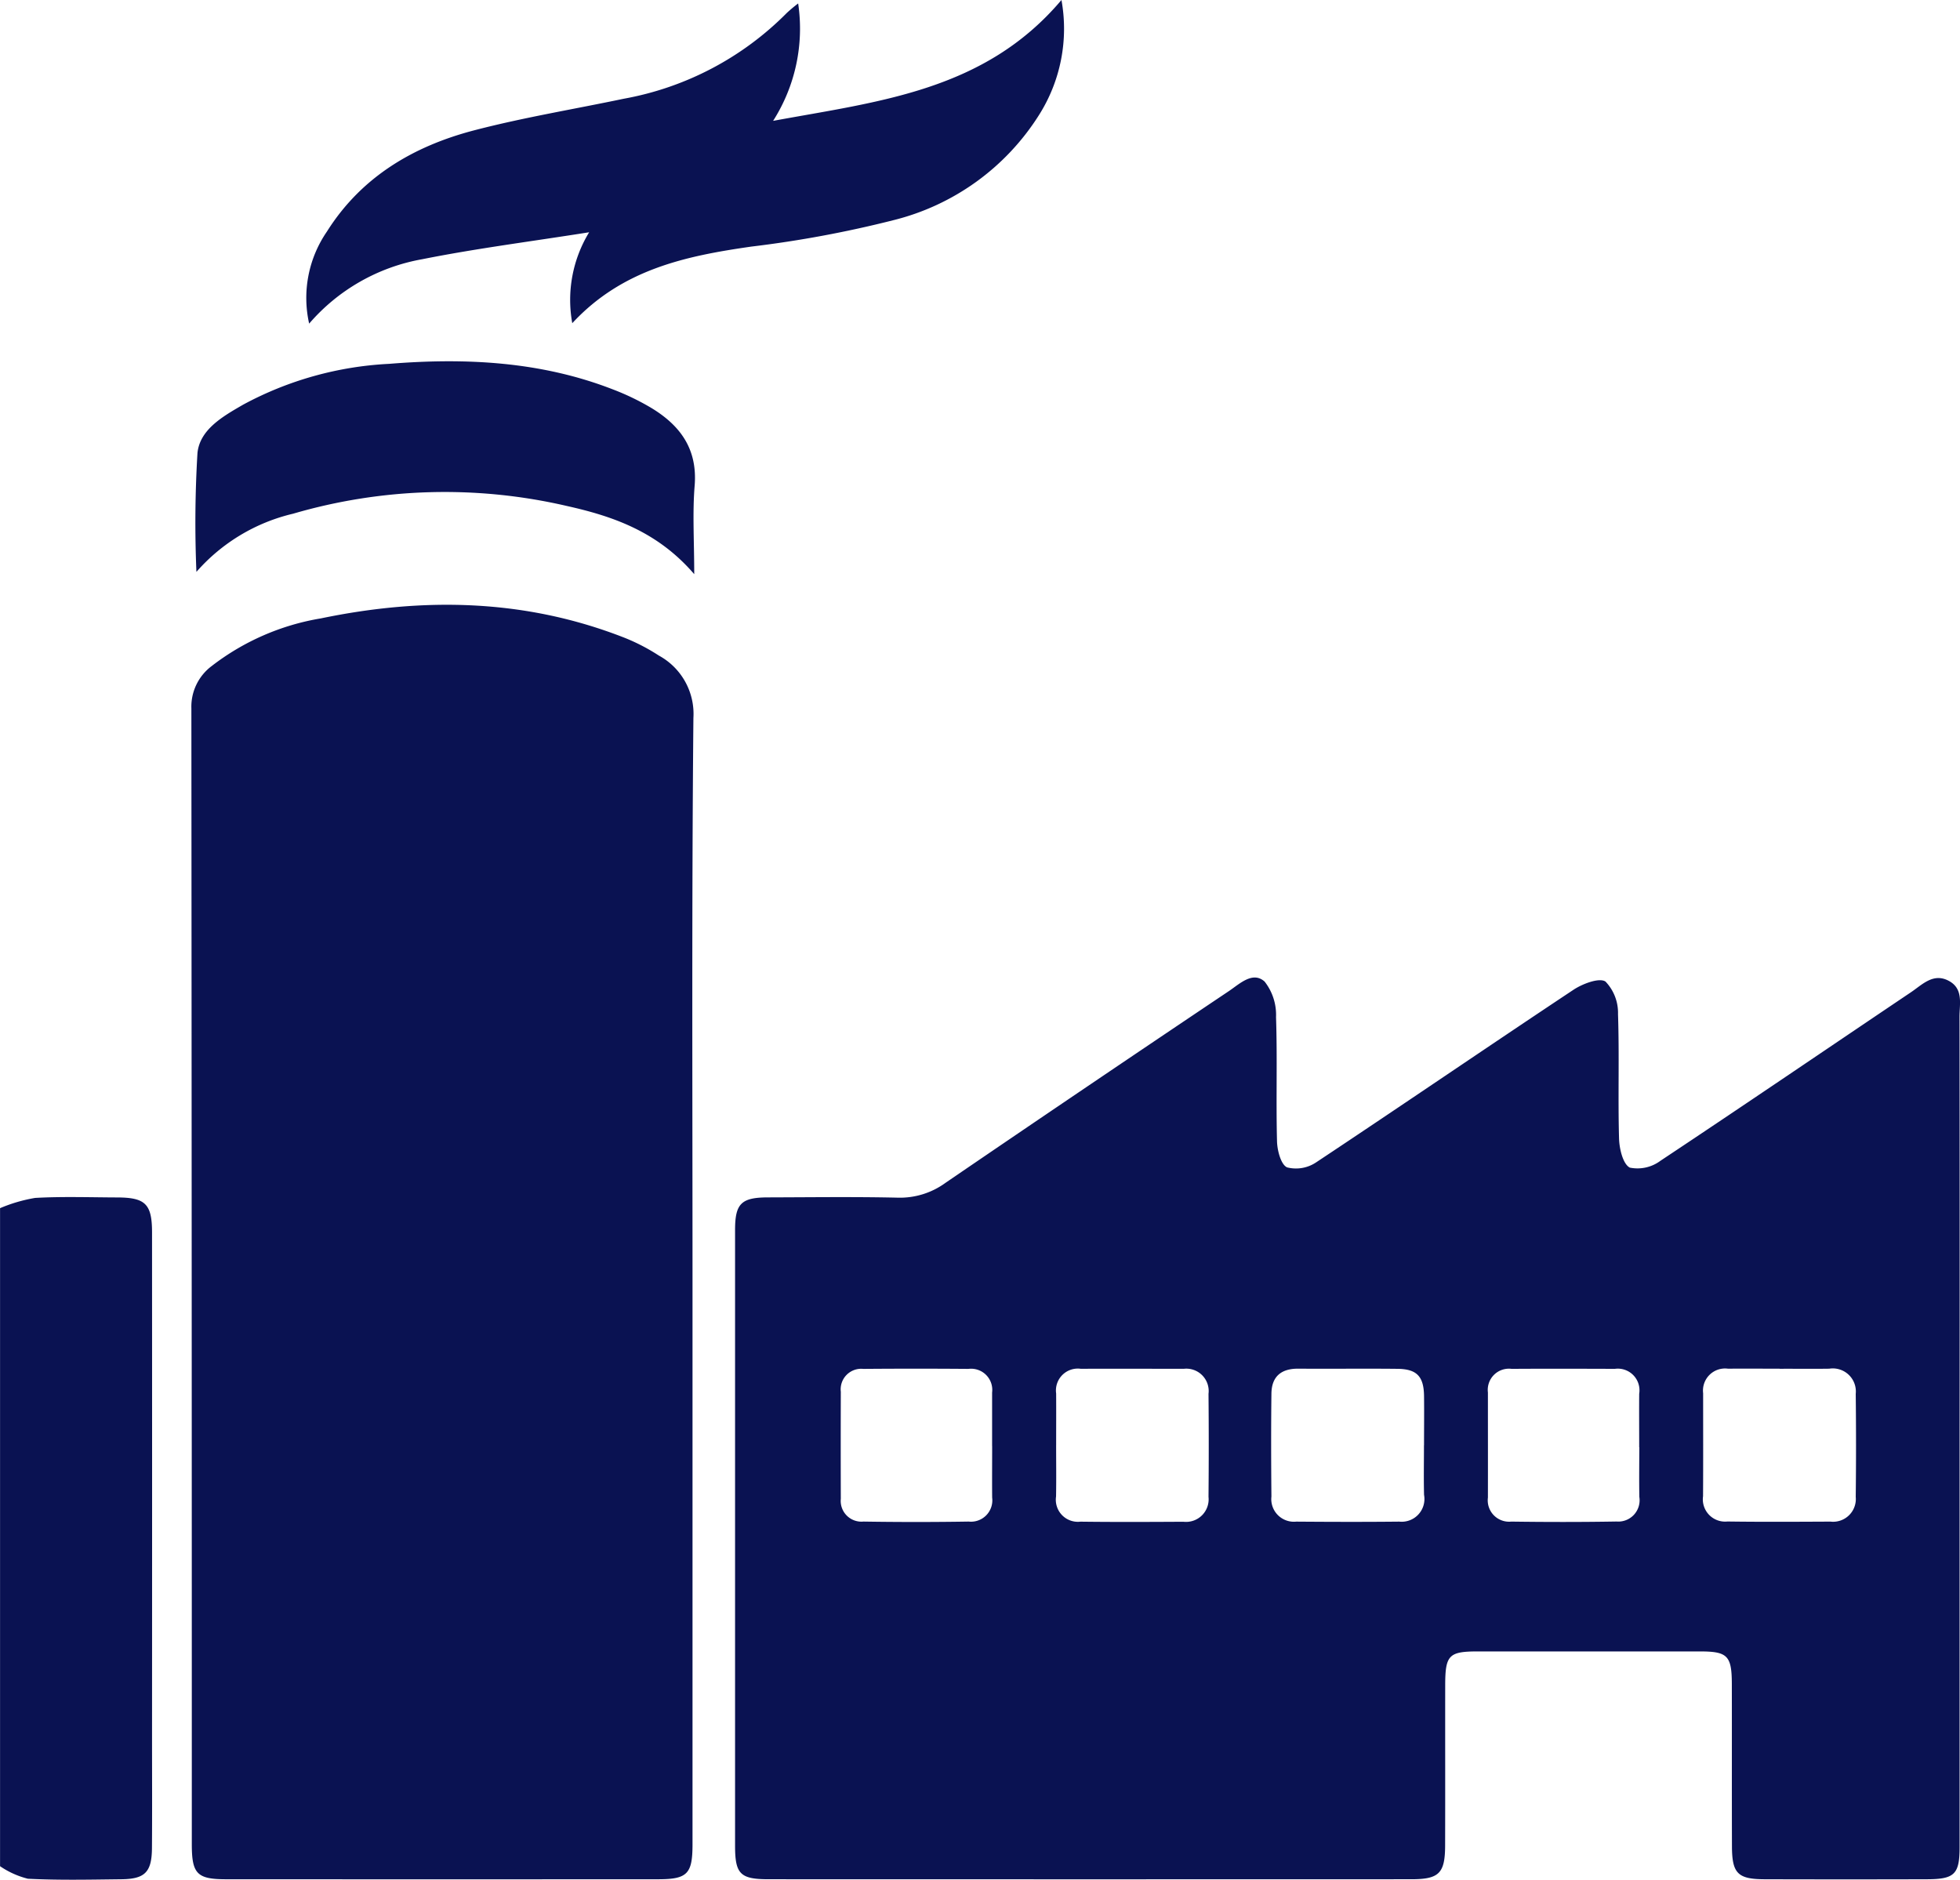 <svg id="_08_Inderstry" data-name="08 Inderstry" xmlns="http://www.w3.org/2000/svg" width="140.811" height="135.046" viewBox="0 0 140.811 135.046">
  <path id="Path_20383" data-name="Path 20383" d="M.8,53.573a11.176,11.176,0,0,1,2.518-.736c1.964-.111,3.937-.04,5.9-.034,2.024.006,2.5.474,2.5,2.519q.009,18.194,0,36.386c0,2.608.014,5.219-.006,7.827-.011,1.732-.494,2.231-2.184,2.251-2.244.026-4.49.077-6.729-.037a6.2,6.2,0,0,1-2-.9V53.579Z" transform="translate(-0.795 33.226)" fill="#0a1252"/>
  <path id="Path_20384" data-name="Path 20384" d="M121.176,75.611v29.952c0,1.949-.354,2.311-2.335,2.317q-5.841.017-11.684,0c-1.918-.006-2.329-.422-2.335-2.363-.014-3.892,0-7.787-.009-11.679-.006-2.023-.311-2.326-2.3-2.326q-7.973,0-15.946,0c-2.081,0-2.341.265-2.346,2.405-.006,3.846.006,7.693-.006,11.542-.006,1.992-.431,2.42-2.426,2.42q-23.093.009-46.186,0c-2.035,0-2.4-.382-2.4-2.405V61.233c0-1.889.442-2.334,2.349-2.34,3.114-.008,6.232-.051,9.346.02a5.558,5.558,0,0,0,3.437-1.076Q58.481,50.913,68.69,44.065c.785-.531,1.707-1.435,2.555-.679a3.87,3.87,0,0,1,.822,2.554c.1,2.973-.006,5.955.071,8.928.017.659.283,1.675.725,1.869a2.6,2.6,0,0,0,2.1-.371c6.178-4.1,12.3-8.289,18.473-12.389.654-.434,1.853-.887,2.3-.591a3.249,3.249,0,0,1,.9,2.34c.1,2.973-.009,5.955.074,8.928.02.739.274,1.838.774,2.1a2.757,2.757,0,0,0,2.2-.491c6.023-4,12-8.072,18-12.11.811-.545,1.6-1.412,2.712-.819,1.073.571.771,1.663.774,2.594q.017,14.839.006,29.678ZM82.7,76.7c0-1.187.014-2.377,0-3.564-.023-1.384-.525-1.912-1.9-1.926-2.375-.026-4.753.006-7.131-.012-1.233-.008-1.915.562-1.933,1.789-.029,2.465-.023,4.934,0,7.4a1.625,1.625,0,0,0,1.784,1.8c2.466.02,4.936.026,7.4,0a1.635,1.635,0,0,0,1.781-1.926c-.029-1.187-.006-2.374-.006-3.564Zm25.544-5.5c-1.233,0-2.469-.012-3.7,0a1.586,1.586,0,0,0-1.793,1.763c0,2.468.009,4.933-.006,7.4a1.6,1.6,0,0,0,1.753,1.815c2.466.034,4.936.02,7.4.008a1.632,1.632,0,0,0,1.816-1.775q.043-3.7,0-7.4A1.656,1.656,0,0,0,111.81,71.2c-1.188.017-2.378,0-3.565.006ZM56.269,76.684c0,1.233.017,2.465-.006,3.7a1.585,1.585,0,0,0,1.753,1.806c2.467.031,4.936.02,7.4.006a1.623,1.623,0,0,0,1.8-1.789q.034-3.7,0-7.4a1.607,1.607,0,0,0-1.773-1.8c-2.467,0-4.936-.011-7.4,0a1.571,1.571,0,0,0-1.773,1.775c.008,1.233,0,2.465,0,3.7Zm-4.6.074c0-1.281,0-2.562,0-3.844a1.52,1.52,0,0,0-1.7-1.7q-3.777-.03-7.556,0A1.474,1.474,0,0,0,40.8,72.855q-.013,3.844,0,7.69a1.49,1.49,0,0,0,1.627,1.638q3.777.06,7.556,0a1.533,1.533,0,0,0,1.69-1.721c-.011-1.236,0-2.471,0-3.706Zm46.489.086c0-1.281-.011-2.562,0-3.844a1.556,1.556,0,0,0-1.75-1.789c-2.472-.009-4.944-.014-7.419,0a1.521,1.521,0,0,0-1.7,1.695c0,2.517.006,5.036,0,7.553a1.536,1.536,0,0,0,1.684,1.726c2.518.034,5.038.037,7.556-.006a1.53,1.53,0,0,0,1.639-1.766c-.02-1.19-.006-2.38,0-3.57Z" transform="translate(19.606 27.132)" fill="#0a1252"/>
  <path id="Path_20385" data-name="Path 20385" d="M45.236,74.912v40.8c0,2.126-.365,2.511-2.455,2.514q-15.531.009-31.062,0c-2.084,0-2.455-.394-2.455-2.517q0-40.8-.031-81.606A3.648,3.648,0,0,1,10.7,31.059a17.518,17.518,0,0,1,7.839-3.418c7.408-1.538,14.727-1.4,21.858,1.41a14.2,14.2,0,0,1,2.426,1.264A4.773,4.773,0,0,1,45.3,34.8C45.176,48.167,45.236,61.538,45.236,74.912Z" transform="translate(4.516 16.786)" fill="#0a1252"/>
  <path id="Path_20386" data-name="Path 20386" d="M33.407,23.218a9.33,9.33,0,0,1,1.213-6.531c-4.174.662-8.113,1.161-12,1.938a13.935,13.935,0,0,0-8.116,4.625,8.409,8.409,0,0,1,1.279-6.617c2.478-3.935,6.235-6.14,10.6-7.276,3.531-.919,7.145-1.512,10.722-2.263A21.969,21.969,0,0,0,48.82.93a10.574,10.574,0,0,1,.816-.682,12.325,12.325,0,0,1-1.8,8.435c7.6-1.4,15.2-2.151,20.716-8.683a11.58,11.58,0,0,1-1.621,8.275A17.283,17.283,0,0,1,56.49,15.816a80.434,80.434,0,0,1-10.217,1.9c-4.719.676-9.278,1.632-12.863,5.5Z" transform="translate(7.706)" fill="#0a1252"/>
  <path id="Path_20387" data-name="Path 20387" d="M45.25,31.224c-2.626-3.056-5.832-4.16-9.149-4.9a38.821,38.821,0,0,0-19.669.554,13.283,13.283,0,0,0-6.948,4.18A84.047,84.047,0,0,1,9.56,22.51c.18-1.7,1.847-2.636,3.289-3.47a24.631,24.631,0,0,1,10.477-2.928c5.458-.442,10.882-.185,16.075,1.835a17.772,17.772,0,0,1,2.709,1.3c2.107,1.258,3.383,2.956,3.169,5.612-.163,1.983-.031,3.989-.031,6.357Z" transform="translate(4.627 10.028)" fill="#0a1252"/>
</svg>

